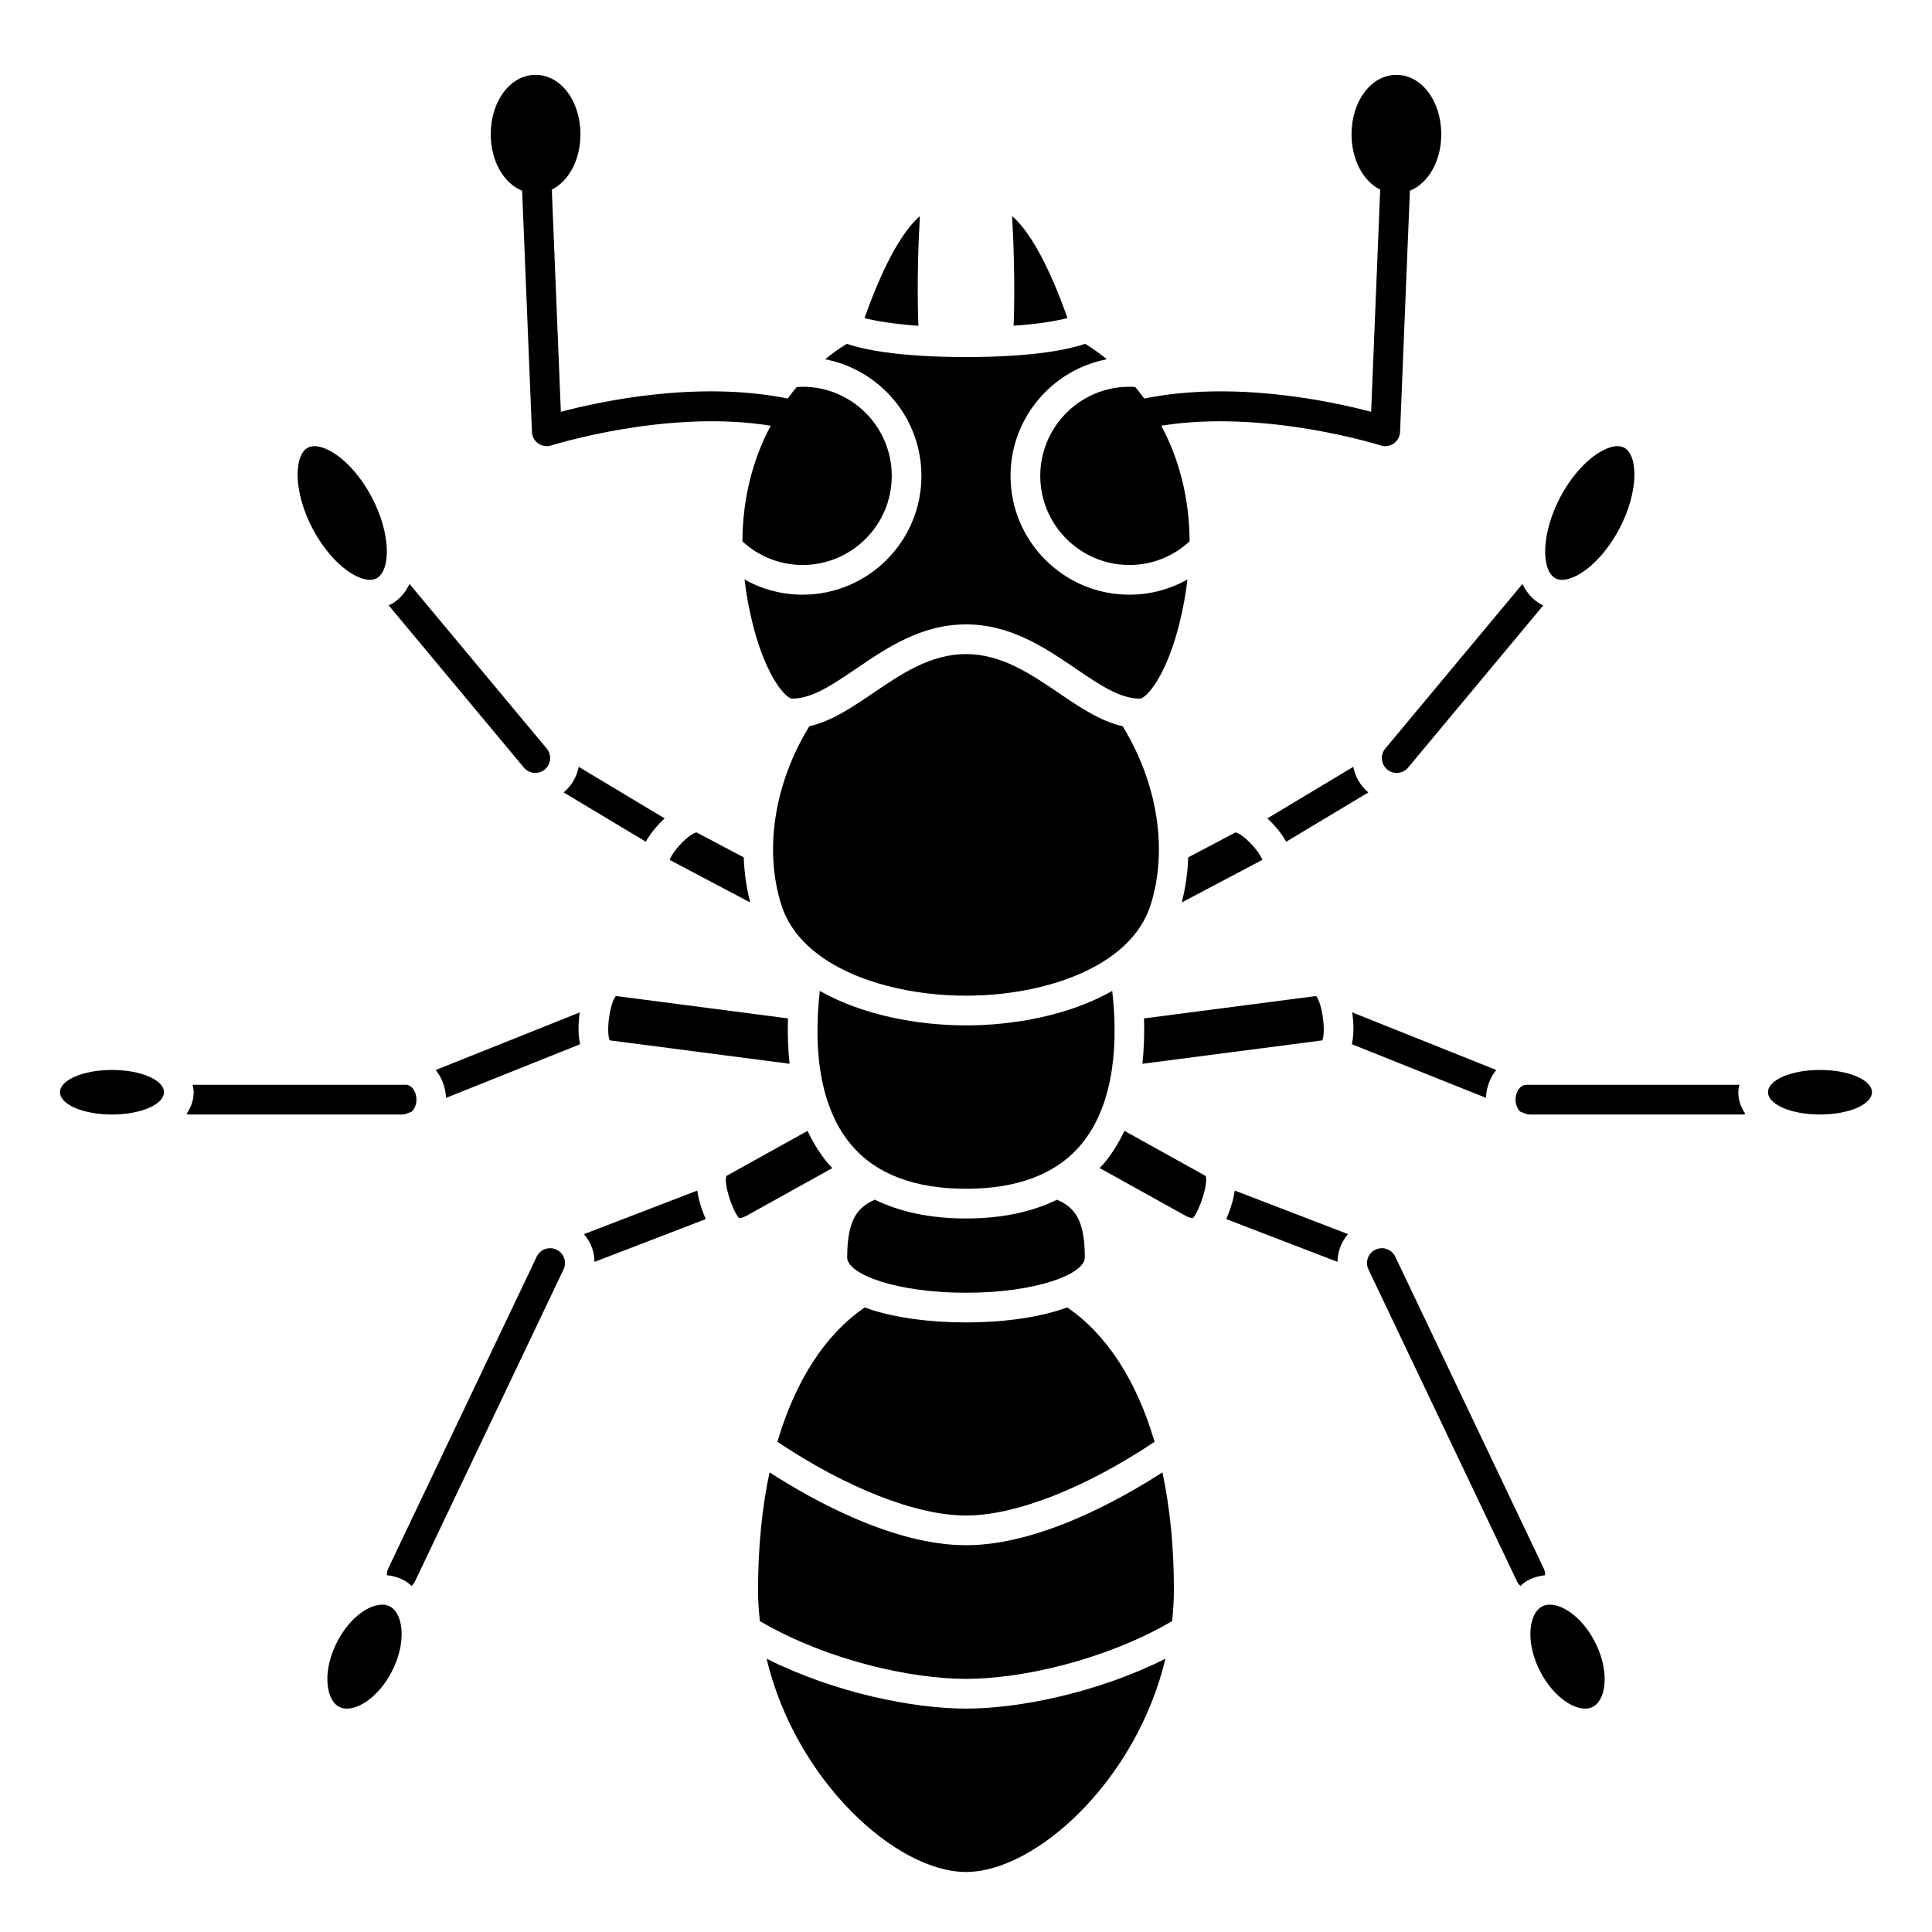 <?xml version="1.0" encoding="UTF-8"?>
<!-- Uploaded to: ICON Repo, www.svgrepo.com, Generator: ICON Repo Mixer Tools -->
<svg fill="#000000" width="800px" height="800px" version="1.1" viewBox="144 144 512 512" xmlns="http://www.w3.org/2000/svg">
 <g>
  <path d="m282.37 194.55 2.602 63.914c0.051 1.227 0.672 2.367 1.68 3.066 0.668 0.465 1.457 0.707 2.254 0.707 0.406 0 0.812-0.062 1.207-0.188 0.328-0.105 30.672-9.68 58.137-5.231-4.5 8.41-7.43 18.633-7.508 30.641 4.371 4.035 9.984 6.266 15.965 6.266 13.023 0 23.617-10.594 23.617-23.617s-10.594-23.617-23.617-23.617c-0.547 0-1.07 0.07-1.605 0.113-0.809 0.957-1.574 1.98-2.34 3.012-23.777-4.824-49.527 0.703-60.129 3.516l-2.398-58.879c4.477-2.238 7.59-7.871 7.59-14.672 0-8.828-5.223-15.742-11.887-15.742-6.664-0.004-11.887 6.914-11.887 15.742 0 7.164 3.465 12.996 8.32 14.969z"/>
  <path d="m471.41 364.6-12.523 6.613c-0.141 4.09-0.727 8.078-1.703 11.945l21.348-11.281c-0.934-2.519-5.106-6.894-7.121-7.277z"/>
  <path d="m494.43 419.71c0.984-2.41-0.031-9.738-1.633-11.754l-45.625 5.934c0.129 3.836 0.023 7.906-0.426 12.023z"/>
  <path d="m506.59 353.97c-2.148-1.789-3.449-4.199-3.961-6.75l-22.773 13.664c1.879 1.711 3.711 3.883 5 6.176l21.773-13.062c-0.012-0.012-0.027-0.02-0.039-0.027z"/>
  <path d="m412.62 230.33c7.086-0.5 11.621-1.355 14.277-2.039-5.371-15.188-10.566-23.543-14.68-27.02 0.383 6.715 0.824 17.891 0.402 29.059z"/>
  <path d="m328.58 364.6c-2.016 0.387-6.188 4.758-7.121 7.277l21.348 11.281c-0.977-3.867-1.562-7.856-1.707-11.945z"/>
  <path d="m388.19 270.11c0 17.363-14.125 31.488-31.488 31.488-5.488 0-10.746-1.414-15.398-4.035 0.48 4.008 1.215 8.156 2.34 12.484 3.523 13.609 8.711 19.102 10.281 19.102 5.293 0 10.711-3.688 16.98-7.953 8.082-5.496 17.234-11.727 29.094-11.727s21.012 6.231 29.09 11.727c6.269 4.266 11.688 7.953 16.98 7.953 1.57 0 6.758-5.496 10.281-19.102 1.121-4.332 1.863-8.48 2.34-12.484-4.652 2.621-9.91 4.035-15.398 4.035-17.363 0-31.488-14.125-31.488-31.488 0-15.324 11.008-28.105 25.523-30.906-1.887-1.523-3.805-2.91-5.75-4.086-3.816 1.316-12.961 3.504-31.578 3.504s-27.766-2.188-31.582-3.504c-1.945 1.176-3.867 2.562-5.75 4.086 14.512 2.801 25.523 15.586 25.523 30.906z"/>
  <path d="m511.62 347.92c0.902 0.754 1.863 0.914 2.516 0.914 1.172 0 2.277-0.516 3.031-1.418l35.836-43.004c-0.145-0.07-0.312-0.094-0.453-0.168-2.242-1.18-3.93-3.09-5.082-5.488l-36.355 43.621c-1.387 1.664-1.16 4.152 0.508 5.543z"/>
  <path d="m387.78 201.28c-4.106 3.481-9.305 11.828-14.676 27.02 2.637 0.676 7.176 1.535 14.281 2.035-0.426-11.172 0.008-22.344 0.395-29.055z"/>
  <path d="m320.14 360.88-22.773-13.664c-0.512 2.551-1.812 4.961-3.961 6.75-0.012 0.012-0.027 0.02-0.039 0.027l21.773 13.062c1.289-2.301 3.121-4.469 5-6.176z"/>
  <path d="m419.68 270.11c0 13.023 10.594 23.617 23.617 23.617 5.981 0 11.59-2.231 15.965-6.266-0.078-12.008-3.008-22.227-7.508-30.641 27.469-4.441 57.809 5.125 58.137 5.231 0.395 0.125 0.801 0.188 1.207 0.188 0.801 0 1.586-0.242 2.254-0.707 1.008-0.703 1.629-1.844 1.68-3.066l2.602-63.914c4.856-1.973 8.316-7.805 8.316-14.969 0-8.828-5.223-15.742-11.887-15.742s-11.887 6.914-11.887 15.742c0 6.805 3.117 12.434 7.59 14.672l-2.398 58.879c-10.605-2.809-36.359-8.344-60.129-3.519-0.777-1.047-1.555-2.086-2.379-3.055-0.551-0.039-1.07-0.066-1.566-0.066-13.023 0-23.613 10.594-23.613 23.617z"/>
  <path d="m431.49 477.24c0-9.965-2.707-13.301-7.375-15.297-6.707 3.269-14.734 4.965-24.113 4.965-9.398 0-17.449-1.703-24.16-4.984-0.027 0.012-0.039 0.035-0.066 0.047-4.484 1.969-7.262 5.211-7.262 15.27 0 4.422 12.934 9.348 31.488 9.348s31.488-4.926 31.488-9.348z"/>
  <path d="m556.22 297.27c0.965 0.508 2.219 0.531 3.742 0.051 4.535-1.406 9.719-6.606 13.203-13.234 5.203-9.914 4.949-19.504 1.234-21.457-0.965-0.504-2.223-0.527-3.742-0.051-4.535 1.406-9.719 6.606-13.203 13.234-5.199 9.914-4.941 19.504-1.234 21.457z"/>
  <path d="m350.02 526.09c18.277 12.23 36.805 19.539 49.98 19.539 13.168 0 31.695-7.305 49.977-19.539-4.727-16.09-12.609-28.406-23.148-35.609-7.613 2.809-17.609 3.977-26.828 3.977-9.691 0-18.781-1.25-25.602-3.527-0.445-0.148-0.789-0.316-1.203-0.469-10.551 7.207-18.445 19.527-23.176 35.629z"/>
  <path d="m438.75 406.61c-11.445 6.484-26.113 9.129-38.746 9.129s-27.305-2.644-38.742-9.129c-1.391 12.148-1.199 29.5 8.344 40.812 6.5 7.707 16.727 11.613 30.398 11.613 13.676 0 23.906-3.914 30.41-11.621 9.527-11.312 9.723-28.637 8.336-40.805z"/>
  <path d="m353.25 425.91c-0.453-4.121-0.555-8.188-0.426-12.023l-45.625-5.938c-1.602 2.019-2.617 9.344-1.633 11.754z"/>
  <path d="m448.93 383.8c4.625-14.641 1.824-32.266-7.418-47.344-5.859-1.324-11.238-4.934-16.855-8.758-7.488-5.09-15.23-10.359-24.66-10.359s-17.172 5.269-24.664 10.363c-5.613 3.82-10.988 7.434-16.852 8.754-9.246 15.078-12.051 32.688-7.422 47.348 5.25 16.617 28.359 24.062 48.938 24.062 20.574 0 43.684-7.445 48.934-24.066z"/>
  <path d="m240.04 297.32c1.52 0.477 2.777 0.453 3.742-0.051 3.707-1.953 3.969-11.543-1.234-21.457-3.484-6.633-8.668-11.828-13.203-13.234-0.734-0.23-1.406-0.34-2.019-0.34-0.652 0-1.227 0.129-1.727 0.395-3.707 1.953-3.969 11.543 1.234 21.457 3.488 6.625 8.672 11.824 13.207 13.23z"/>
  <path d="m553.12 559.68-39.359-82.656c-0.465-0.973-1.277-1.668-2.223-2.008l-0.023-0.008c-0.949-0.336-2.019-0.309-3 0.16-0.949 0.449-1.664 1.242-2.016 2.231-0.352 0.992-0.297 2.062 0.156 3.016l39.359 82.656c0.25 0.523 0.578 0.922 0.914 1.223 0.465-0.391 0.887-0.832 1.414-1.152 1.562-0.957 3.289-1.5 5.113-1.68 0.012-0.613-0.066-1.219-0.336-1.781z"/>
  <path d="m470.68 462.2c-0.129 0.508-0.695 2.566-1.707 4.871l29.48 11.336c0.031-1.223 0.203-2.453 0.625-3.641 0.492-1.387 1.238-2.625 2.168-3.711l-30.023-11.547c-0.129 0.84-0.289 1.719-0.543 2.691z"/>
  <path d="m537.8 434.95c0.102-2.844 1.113-5.406 2.723-7.391l-38.203-15.281c0.031 0.215 0.082 0.406 0.109 0.625 0.387 3.008 0.305 5.641-0.172 7.824z"/>
  <path d="m441.98 443.69c-1.465 3.113-3.273 6.09-5.559 8.797-0.316 0.375-0.68 0.695-1.012 1.055l22.727 12.621c0.629 0.352 1.305 0.578 2 0.68 1.766-2.106 4.082-8.98 3.383-11.199z"/>
  <path d="m640.09 433.45c0 3.262-6.168 5.906-13.773 5.906-7.609 0-13.777-2.644-13.777-5.906 0-3.258 6.168-5.902 13.777-5.902 7.606 0 13.773 2.644 13.773 5.902"/>
  <path d="m400 553.5c-19.059 0-40.355-11.77-52.059-19.305-2.004 9.391-3.047 19.832-3.047 31.113 0 2.812 0.184 5.582 0.48 8.312 18.078 10.523 40.281 15.301 54.625 15.301s36.547-4.777 54.625-15.305c0.293-2.731 0.477-5.496 0.477-8.309 0-11.277-1.043-21.723-3.047-31.113-11.699 7.539-33 19.305-52.055 19.305z"/>
  <path d="m556.47 569.49c-0.613-0.164-1.195-0.242-1.738-0.242-0.859 0-1.625 0.203-2.289 0.609-3.414 2.082-4.246 9.84 0.008 17.637 2.527 4.629 6.312 8.102 9.891 9.059 1.586 0.426 2.945 0.301 4.031-0.367 3.414-2.082 4.25-9.84-0.008-17.637-2.527-4.629-6.32-8.098-9.895-9.059z"/>
  <path d="m604.96 431.49h-56.52c-1.523 0-2.809 1.801-2.809 3.938 0 1.316 0.52 2.449 1.25 3.164l1.223 0.488c0.465 0.184 0.953 0.281 1.441 0.281h56.25c0.281 0 0.523-0.066 0.75-0.16-1.188-1.738-1.875-3.668-1.875-5.746 0-0.676 0.156-1.32 0.289-1.965z"/>
  <path d="m347.15 583.58c7.75 32.445 34.418 56.512 52.852 56.512s45.098-24.07 52.848-56.512c-18.156 9.09-38.941 13.219-52.848 13.219s-34.695-4.129-52.852-13.219z"/>
  <path d="m251.9 439.07 1.211-0.484c0.734-0.719 1.254-1.852 1.254-3.168 0-2.133-1.285-3.938-2.809-3.938h-56.52c0.129 0.648 0.285 1.293 0.285 1.969 0 2.078-0.688 4.008-1.879 5.742 0.23 0.098 0.48 0.164 0.754 0.164h56.25c0.488-0.004 0.977-0.094 1.453-0.285z"/>
  <path d="m247.56 569.86c-0.664-0.41-1.434-0.609-2.289-0.609-0.543 0-1.125 0.082-1.738 0.242-3.578 0.957-7.367 4.43-9.891 9.059-4.258 7.797-3.422 15.555-0.008 17.637 1.086 0.664 2.449 0.793 4.031 0.367 3.578-0.957 7.367-4.43 9.891-9.059 4.25-7.797 3.414-15.551 0.004-17.637z"/>
  <path d="m291.48 475.17c-0.98-0.469-2.055-0.492-3.008-0.156l-0.008 0.004c-0.949 0.34-1.766 1.035-2.231 2.012l-39.359 82.656c-0.27 0.562-0.344 1.168-0.332 1.773 1.824 0.176 3.551 0.723 5.113 1.68 0.527 0.324 0.945 0.758 1.414 1.152 0.34-0.305 0.66-0.699 0.914-1.223l39.359-82.652c0.453-0.949 0.508-2.023 0.156-3.016-0.355-0.984-1.074-1.781-2.019-2.231z"/>
  <path d="m187.45 433.45c0 3.262-6.168 5.906-13.773 5.906-7.609 0-13.777-2.644-13.777-5.906 0-3.258 6.168-5.902 13.777-5.902 7.606 0 13.773 2.644 13.773 5.902"/>
  <path d="m328.78 459.51-30.023 11.547c0.926 1.086 1.676 2.328 2.168 3.711 0.422 1.188 0.594 2.414 0.625 3.641l29.48-11.336c-1.012-2.305-1.578-4.363-1.707-4.871-0.258-0.973-0.418-1.852-0.543-2.691z"/>
  <path d="m297.56 412.91c0.027-0.219 0.078-0.41 0.109-0.625l-38.203 15.281c1.609 1.98 2.621 4.551 2.723 7.391l35.543-14.219c-0.473-2.184-0.555-4.82-0.172-7.828z"/>
  <path d="m363.58 452.5c-2.285-2.711-4.102-5.691-5.57-8.809l-21.535 11.961c-0.699 2.211 1.613 9.094 3.383 11.199 0.695-0.098 1.367-0.328 1.996-0.676l22.73-12.625c-0.332-0.359-0.688-0.68-1.004-1.051z"/>
  <path d="m285.86 348.83c0.648 0 1.609-0.156 2.516-0.914 1.664-1.391 1.895-3.871 0.504-5.543l-36.355-43.621c-1.148 2.398-2.836 4.305-5.082 5.488-0.141 0.074-0.309 0.102-0.453 0.168l35.836 43.004c0.754 0.902 1.859 1.418 3.035 1.418z"/>
 </g>
</svg>